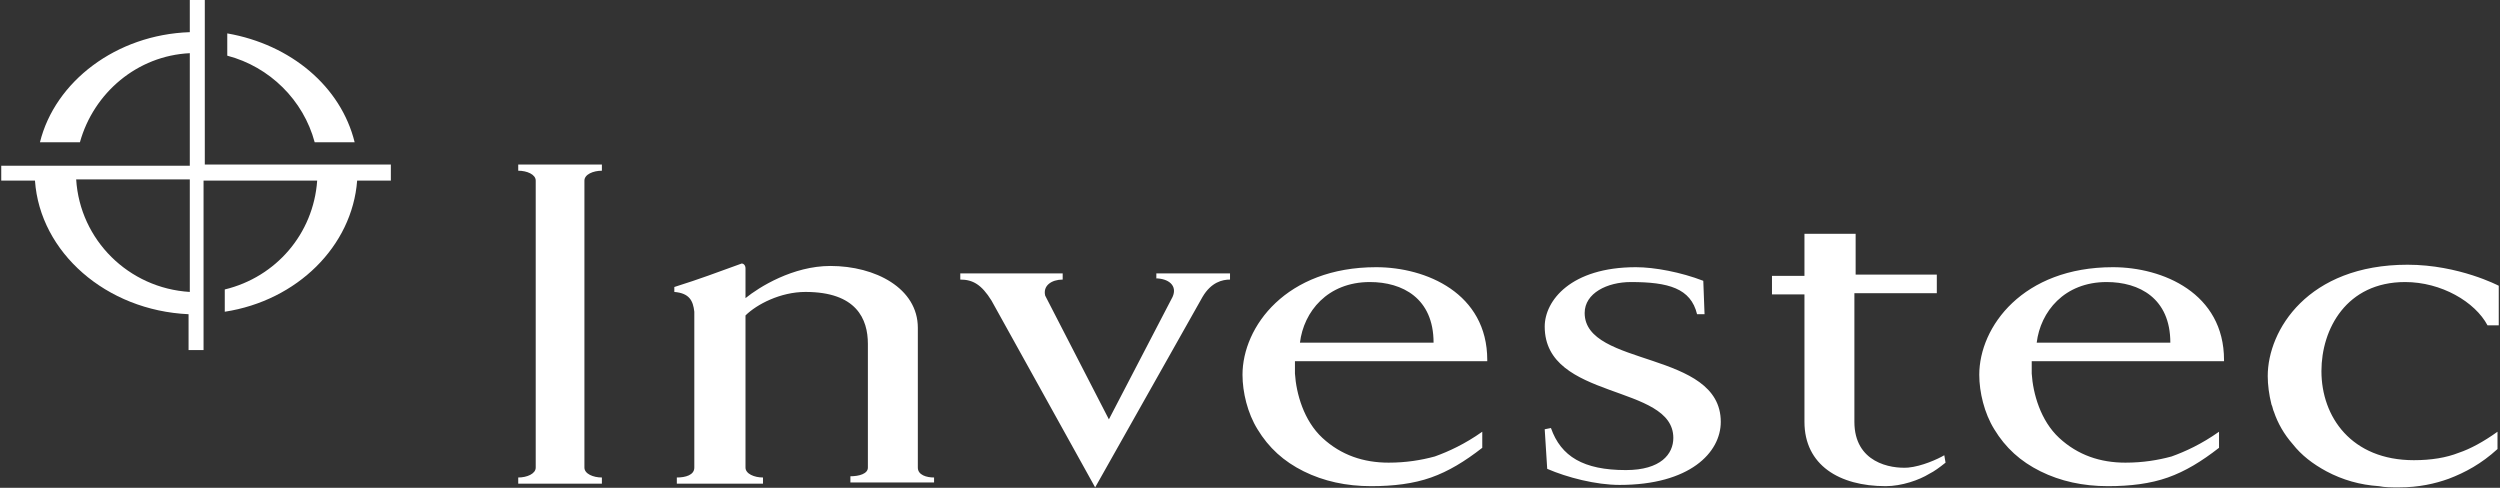 <svg width="164" height="32" viewBox="0 0 164 32" fill="none" xmlns="http://www.w3.org/2000/svg">
<rect x="0" y="0" width="164" height="32" fill="#333333" stroke="none"/>
<g clip-path="url(#clip0_1_23)">
<path d="M33.996 11.199C34.569 11.199 35.143 11.442 35.143 11.848V30.675C35.143 31.08 34.569 31.324 33.996 31.324V31.73H39.484V31.324C38.911 31.324 38.338 31.08 38.338 30.675V11.848C38.338 11.442 38.911 11.199 39.484 11.199V10.793H33.996V11.199ZM103.954 20.531C103.954 19.233 105.429 18.502 106.985 18.502C109.443 18.502 110.917 18.908 111.327 20.612H111.818L111.736 18.421C110.262 17.853 108.541 17.528 107.313 17.528C103.053 17.528 101.333 19.719 101.333 21.424C101.333 26.293 109.77 25.156 109.77 28.727C109.77 29.782 108.951 30.837 106.657 30.837C103.872 30.837 102.398 29.944 101.742 28.078L101.333 28.159L101.497 30.756C102.807 31.324 104.691 31.811 106.248 31.811C110.835 31.811 112.883 29.701 112.883 27.672C112.883 22.965 103.954 24.101 103.954 20.531ZM75.774 18.259C76.675 18.259 77.249 18.746 76.921 19.476L72.743 27.51L68.565 19.395C68.402 18.746 68.975 18.34 69.712 18.34V17.934H62.995V18.34C63.814 18.34 64.388 18.664 65.043 19.719L71.842 31.973L78.887 19.476C79.46 18.502 80.198 18.34 80.689 18.34V17.934H75.856V18.259H75.774ZM60.21 30.675V21.505C60.21 18.908 57.425 17.447 54.475 17.447C52.018 17.447 49.806 18.827 48.905 19.557V17.61C48.905 17.366 48.741 17.285 48.659 17.285C46.857 17.934 46.038 18.259 44.236 18.827V19.151C45.219 19.233 45.465 19.719 45.547 20.45V30.675C45.547 31.162 44.973 31.324 44.4 31.324V31.73H50.052V31.324C49.478 31.324 48.905 31.08 48.905 30.675V20.693C49.642 19.963 51.199 19.151 52.837 19.151C56.196 19.151 56.933 20.937 56.933 22.56V30.675C56.933 31.08 56.36 31.243 55.786 31.243V31.648H61.275V31.324C60.783 31.324 60.21 31.162 60.21 30.675ZM97.564 23.614C97.564 19.233 93.55 17.528 90.274 17.528C84.376 17.528 81.508 21.424 81.508 24.588C81.508 25.724 81.836 27.104 82.492 28.159C83.229 29.376 84.212 30.269 85.522 30.918C86.833 31.567 88.308 31.892 89.946 31.892C91.421 31.892 92.731 31.73 93.878 31.324C95.025 30.918 96.09 30.269 97.237 29.376V28.321C96.09 29.133 95.025 29.62 94.124 29.944C93.223 30.188 92.24 30.35 91.093 30.35C89.454 30.35 87.98 29.863 86.751 28.727C85.522 27.591 85.031 25.806 84.949 24.507V23.696H97.564V23.614ZM89.864 18.502C91.994 18.502 94.042 19.557 94.042 22.479H85.277C85.522 20.45 87.079 18.502 89.864 18.502ZM145.896 23.614C145.896 19.233 141.882 17.528 138.605 17.528C132.707 17.528 129.84 21.424 129.84 24.588C129.84 25.724 130.168 27.104 130.823 28.159C131.56 29.376 132.543 30.269 133.854 30.918C135.165 31.567 136.639 31.892 138.278 31.892C139.752 31.892 141.063 31.73 142.21 31.324C143.357 30.918 144.422 30.269 145.568 29.376V28.321C144.422 29.133 143.357 29.62 142.456 29.944C141.554 30.188 140.571 30.35 139.425 30.35C137.786 30.35 136.312 29.863 135.083 28.727C133.854 27.591 133.363 25.806 133.281 24.507V23.696H145.896V23.614ZM138.196 18.502C140.326 18.502 142.374 19.557 142.374 22.479H133.608C133.854 20.45 135.411 18.502 138.196 18.502ZM125.171 30.675C124.024 30.756 121.648 30.35 121.648 27.672V19.233H127.055V18.015H121.73V15.337H118.372V18.096H116.242V19.314H118.372V27.672C118.372 30.512 120.665 31.892 123.696 31.892C124.761 31.892 125.908 31.486 126.563 31.08C126.891 30.918 127.219 30.675 127.628 30.35L127.546 29.863C127.137 30.107 126.072 30.593 125.171 30.675ZM157.774 18.502C160.15 18.502 162.362 19.8 163.181 21.342H163.918V18.746C163.918 18.746 161.297 17.366 157.938 17.366C151.385 17.366 148.763 21.667 148.763 24.669C148.763 25.238 148.845 25.887 149.009 26.536C149.091 26.698 149.091 26.86 149.173 27.023C149.419 27.753 149.828 28.483 150.402 29.133C150.975 29.863 151.712 30.431 152.613 30.918C153.678 31.486 154.825 31.811 156.054 31.892C156.464 31.973 156.873 31.973 157.365 31.973C158.675 31.973 159.74 31.73 160.641 31.405C161.706 30.999 162.771 30.431 163.836 29.457V28.321C162.935 28.97 162.034 29.457 161.297 29.701C160.478 30.025 159.494 30.188 158.348 30.188C154.252 30.188 152.286 27.347 152.286 24.345C152.286 21.586 153.924 18.502 157.774 18.502Z" fill="white"/>
<path d="M13.435 10.793V-0.325H12.451V2.11C7.618 2.272 3.604 5.356 2.621 9.332H5.243C6.144 6.086 9.011 3.652 12.451 3.489V10.874H0.082V11.848H2.294C2.621 16.555 6.963 20.369 12.37 20.612V22.965H13.353V11.848H20.807C20.561 15.337 18.104 18.177 14.745 18.989V20.45C19.497 19.719 23.101 16.149 23.429 11.848H25.64V10.793H13.435ZM12.451 19.151C8.438 18.908 5.243 15.743 4.997 11.767H12.451V19.151ZM20.643 9.332H23.265C22.364 5.68 19.087 2.921 14.909 2.191V3.652C17.694 4.382 19.906 6.573 20.643 9.332Z" fill="white"/>
</g>
<defs>
<clipPath id="clip0_1_23">
<rect width="164" height="32" fill="white"/>
</clipPath>
</defs>
</svg>
